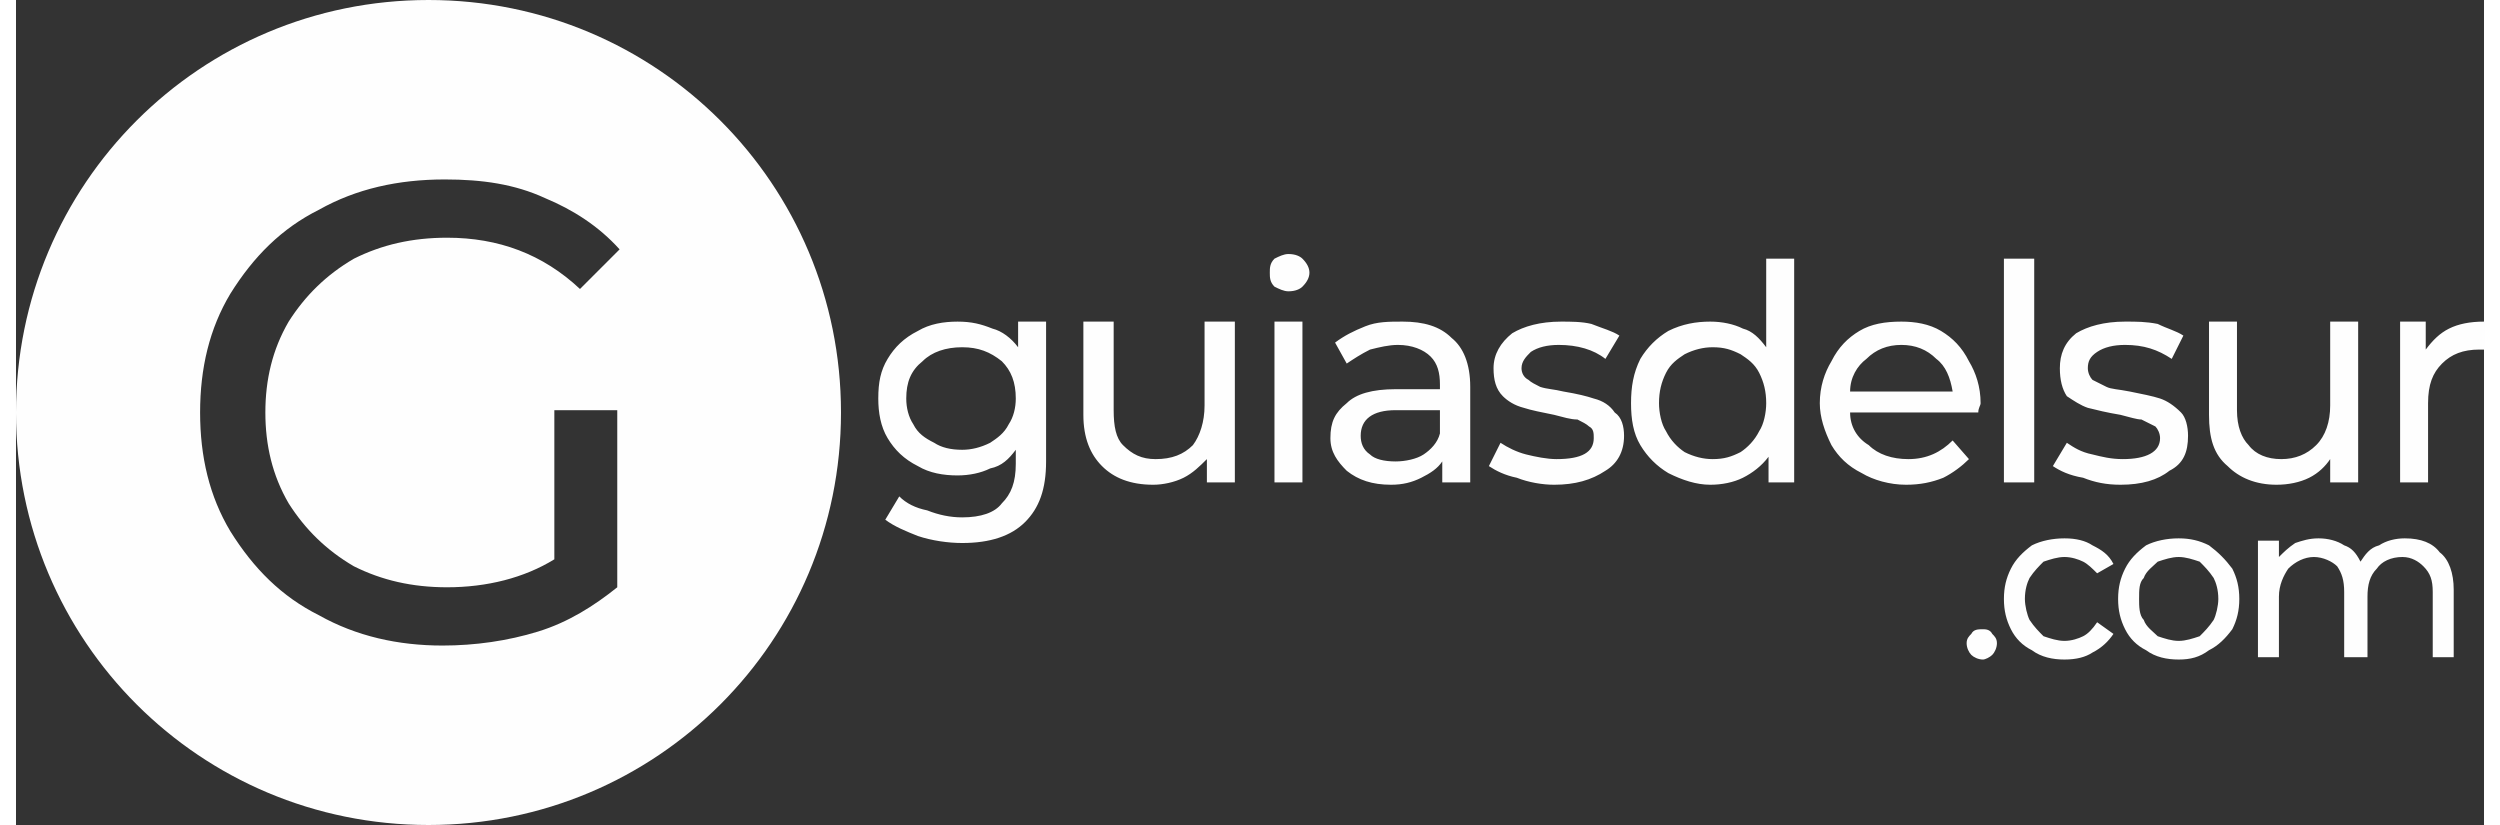 <?xml version="1.0" encoding="UTF-8"?>
<!DOCTYPE svg PUBLIC "-//W3C//DTD SVG 1.1//EN" "http://www.w3.org/Graphics/SVG/1.1/DTD/svg11.dtd">
<!-- Creator: CorelDRAW 2020 (64-Bit) -->
<svg xmlns="http://www.w3.org/2000/svg" xml:space="preserve" width="100px" height="33px" version="1.1" style="shape-rendering:geometricPrecision; text-rendering:geometricPrecision; image-rendering:optimizeQuality; fill-rule:evenodd; clip-rule:evenodd"
viewBox="0 0 10.59 3.54"
 xmlns:xlink="http://www.w3.org/1999/xlink"
 xmlns:xodm="http://www.corel.com/coreldraw/odm/2003">
 <rect x="0" y="0" width="10.59" height="3.54" fill="#333333" stroke="none"/>
 <defs>
  <style type="text/css">
   <![CDATA[
    .fil1 {fill:#FEFEFE}
    .fil0 {fill:#FEFEFE;fill-rule:nonzero}
   ]]>
  </style>
 </defs>
 <g id="Capa_x0020_1">
  <path class="fil0" d="M4.42 1.38l0 0.6c0,0.12 -0.03,0.2 -0.09,0.26 -0.06,0.06 -0.15,0.09 -0.27,0.09 -0.06,0 -0.13,-0.01 -0.19,-0.03 -0.05,-0.02 -0.1,-0.04 -0.14,-0.07l0.06 -0.1c0.03,0.03 0.07,0.05 0.12,0.06 0.05,0.02 0.1,0.03 0.15,0.03 0.08,0 0.14,-0.02 0.17,-0.06 0.04,-0.04 0.06,-0.09 0.06,-0.17l0 -0.06c-0.03,0.04 -0.06,0.07 -0.11,0.08 -0.04,0.02 -0.09,0.03 -0.14,0.03 -0.06,0 -0.12,-0.01 -0.17,-0.04 -0.06,-0.03 -0.1,-0.07 -0.13,-0.12 -0.03,-0.05 -0.04,-0.11 -0.04,-0.17 0,-0.07 0.01,-0.12 0.04,-0.17 0.03,-0.05 0.07,-0.09 0.13,-0.12 0.05,-0.03 0.11,-0.04 0.17,-0.04 0.06,0 0.1,0.01 0.15,0.03 0.04,0.01 0.08,0.04 0.11,0.08l0 -0.11 0.12 0zm-0.36 0.55c0.04,0 0.08,-0.01 0.12,-0.03 0.03,-0.02 0.06,-0.04 0.08,-0.08 0.02,-0.03 0.03,-0.07 0.03,-0.11 0,-0.07 -0.02,-0.12 -0.06,-0.16 -0.05,-0.04 -0.1,-0.06 -0.17,-0.06 -0.07,0 -0.13,0.02 -0.17,0.06 -0.05,0.04 -0.07,0.09 -0.07,0.16 0,0.04 0.01,0.08 0.03,0.11 0.02,0.04 0.05,0.06 0.09,0.08 0.03,0.02 0.07,0.03 0.12,0.03zm1.17 -0.55l0 0.69 -0.12 0 0 -0.1c-0.03,0.03 -0.06,0.06 -0.1,0.08 -0.04,0.02 -0.09,0.03 -0.13,0.03 -0.1,0 -0.17,-0.03 -0.22,-0.08 -0.05,-0.05 -0.08,-0.12 -0.08,-0.22l0 -0.4 0.13 0 0 0.38c0,0.07 0.01,0.12 0.04,0.15 0.04,0.04 0.08,0.06 0.14,0.06 0.07,0 0.12,-0.02 0.16,-0.06 0.03,-0.04 0.05,-0.1 0.05,-0.17l0 -0.36 0.13 0zm0.17 0l0.12 0 0 0.69 -0.12 0 0 -0.69zm0.06 -0.13c-0.02,0 -0.04,-0.01 -0.06,-0.02 -0.02,-0.02 -0.02,-0.04 -0.02,-0.06 0,-0.02 0,-0.04 0.02,-0.06 0.02,-0.01 0.04,-0.02 0.06,-0.02 0.03,0 0.05,0.01 0.06,0.02 0.02,0.02 0.03,0.04 0.03,0.06 0,0.02 -0.01,0.04 -0.03,0.06 -0.01,0.01 -0.03,0.02 -0.06,0.02zm0.49 0.13c0.09,0 0.16,0.02 0.21,0.07 0.05,0.04 0.08,0.11 0.08,0.21l0 0.41 -0.12 0 0 -0.09c-0.02,0.03 -0.05,0.05 -0.09,0.07 -0.04,0.02 -0.08,0.03 -0.13,0.03 -0.08,0 -0.14,-0.02 -0.19,-0.06 -0.04,-0.04 -0.07,-0.08 -0.07,-0.14 0,-0.07 0.02,-0.11 0.07,-0.15 0.04,-0.04 0.11,-0.06 0.21,-0.06l0.19 0 0 -0.02c0,-0.05 -0.01,-0.09 -0.04,-0.12 -0.03,-0.03 -0.08,-0.05 -0.14,-0.05 -0.04,0 -0.08,0.01 -0.12,0.02 -0.04,0.02 -0.07,0.04 -0.1,0.06l-0.05 -0.09c0.04,-0.03 0.08,-0.05 0.13,-0.07 0.05,-0.02 0.1,-0.02 0.16,-0.02zm-0.03 0.6c0.04,0 0.09,-0.01 0.12,-0.03 0.03,-0.02 0.06,-0.05 0.07,-0.09l0 -0.1 -0.19 0c-0.1,0 -0.15,0.04 -0.15,0.11 0,0.03 0.01,0.06 0.04,0.08 0.02,0.02 0.06,0.03 0.11,0.03zm0.68 0.1c-0.05,0 -0.11,-0.01 -0.16,-0.03 -0.05,-0.01 -0.09,-0.03 -0.12,-0.05l0.05 -0.1c0.03,0.02 0.07,0.04 0.11,0.05 0.04,0.01 0.09,0.02 0.13,0.02 0.11,0 0.16,-0.03 0.16,-0.09 0,-0.02 0,-0.04 -0.02,-0.05 -0.01,-0.01 -0.03,-0.02 -0.05,-0.03 -0.03,0 -0.06,-0.01 -0.1,-0.02 -0.05,-0.01 -0.1,-0.02 -0.13,-0.03 -0.04,-0.01 -0.07,-0.03 -0.09,-0.05 -0.03,-0.03 -0.04,-0.07 -0.04,-0.12 0,-0.06 0.03,-0.11 0.08,-0.15 0.05,-0.03 0.12,-0.05 0.21,-0.05 0.04,0 0.09,0 0.13,0.01 0.05,0.02 0.09,0.03 0.12,0.05l-0.06 0.1c-0.05,-0.04 -0.12,-0.06 -0.2,-0.06 -0.05,0 -0.09,0.01 -0.12,0.03 -0.02,0.02 -0.04,0.04 -0.04,0.07 0,0.02 0.01,0.04 0.03,0.05 0.01,0.01 0.03,0.02 0.05,0.03 0.03,0.01 0.06,0.01 0.1,0.02 0.06,0.01 0.1,0.02 0.13,0.03 0.04,0.01 0.07,0.03 0.09,0.06 0.03,0.02 0.04,0.06 0.04,0.1 0,0.07 -0.03,0.12 -0.08,0.15 -0.06,0.04 -0.13,0.06 -0.22,0.06zm1.03 -0.97l0 0.96 -0.11 0 0 -0.11c-0.03,0.04 -0.07,0.07 -0.11,0.09 -0.04,0.02 -0.09,0.03 -0.14,0.03 -0.06,0 -0.12,-0.02 -0.18,-0.05 -0.05,-0.03 -0.09,-0.07 -0.12,-0.12 -0.03,-0.05 -0.04,-0.11 -0.04,-0.18 0,-0.07 0.01,-0.13 0.04,-0.19 0.03,-0.05 0.07,-0.09 0.12,-0.12 0.06,-0.03 0.12,-0.04 0.18,-0.04 0.05,0 0.1,0.01 0.14,0.03 0.04,0.01 0.07,0.04 0.1,0.08l0 -0.38 0.12 0zm-0.35 0.86c0.05,0 0.08,-0.01 0.12,-0.03 0.03,-0.02 0.06,-0.05 0.08,-0.09 0.02,-0.03 0.03,-0.08 0.03,-0.12 0,-0.05 -0.01,-0.09 -0.03,-0.13 -0.02,-0.04 -0.05,-0.06 -0.08,-0.08 -0.04,-0.02 -0.07,-0.03 -0.12,-0.03 -0.04,0 -0.08,0.01 -0.12,0.03 -0.03,0.02 -0.06,0.04 -0.08,0.08 -0.02,0.04 -0.03,0.08 -0.03,0.13 0,0.04 0.01,0.09 0.03,0.12 0.02,0.04 0.05,0.07 0.08,0.09 0.04,0.02 0.08,0.03 0.12,0.03zm1.15 -0.24c0,0.01 -0.01,0.02 -0.01,0.04l-0.55 0c0,0.06 0.03,0.11 0.08,0.14 0.04,0.04 0.1,0.06 0.17,0.06 0.08,0 0.14,-0.03 0.19,-0.08l0.07 0.08c-0.03,0.03 -0.07,0.06 -0.11,0.08 -0.05,0.02 -0.1,0.03 -0.16,0.03 -0.07,0 -0.14,-0.02 -0.19,-0.05 -0.06,-0.03 -0.1,-0.07 -0.13,-0.12 -0.03,-0.06 -0.05,-0.12 -0.05,-0.18 0,-0.07 0.02,-0.13 0.05,-0.18 0.03,-0.06 0.07,-0.1 0.12,-0.13 0.05,-0.03 0.11,-0.04 0.18,-0.04 0.06,0 0.12,0.01 0.17,0.04 0.05,0.03 0.09,0.07 0.12,0.13 0.03,0.05 0.05,0.11 0.05,0.18zm-0.34 -0.25c-0.06,0 -0.11,0.02 -0.15,0.06 -0.04,0.03 -0.07,0.08 -0.07,0.14l0.44 0c-0.01,-0.06 -0.03,-0.11 -0.07,-0.14 -0.04,-0.04 -0.09,-0.06 -0.15,-0.06zm0.44 -0.37l0.13 0 0 0.96 -0.13 0 0 -0.96zm0.5 0.97c-0.06,0 -0.11,-0.01 -0.16,-0.03 -0.06,-0.01 -0.1,-0.03 -0.13,-0.05l0.06 -0.1c0.03,0.02 0.06,0.04 0.11,0.05 0.04,0.01 0.08,0.02 0.13,0.02 0.1,0 0.16,-0.03 0.16,-0.09 0,-0.02 -0.01,-0.04 -0.02,-0.05 -0.02,-0.01 -0.04,-0.02 -0.06,-0.03 -0.02,0 -0.05,-0.01 -0.09,-0.02 -0.06,-0.01 -0.1,-0.02 -0.14,-0.03 -0.03,-0.01 -0.06,-0.03 -0.09,-0.05 -0.02,-0.03 -0.03,-0.07 -0.03,-0.12 0,-0.06 0.02,-0.11 0.07,-0.15 0.05,-0.03 0.12,-0.05 0.21,-0.05 0.05,0 0.09,0 0.14,0.01 0.04,0.02 0.08,0.03 0.11,0.05l-0.05 0.1c-0.06,-0.04 -0.12,-0.06 -0.2,-0.06 -0.05,0 -0.09,0.01 -0.12,0.03 -0.03,0.02 -0.04,0.04 -0.04,0.07 0,0.02 0.01,0.04 0.02,0.05 0.02,0.01 0.04,0.02 0.06,0.03 0.02,0.01 0.05,0.01 0.1,0.02 0.05,0.01 0.1,0.02 0.13,0.03 0.03,0.01 0.06,0.03 0.09,0.06 0.02,0.02 0.03,0.06 0.03,0.1 0,0.07 -0.02,0.12 -0.08,0.15 -0.05,0.04 -0.12,0.06 -0.21,0.06zm1.02 -0.7l0 0.69 -0.12 0 0 -0.1c-0.02,0.03 -0.05,0.06 -0.09,0.08 -0.04,0.02 -0.09,0.03 -0.14,0.03 -0.09,0 -0.16,-0.03 -0.21,-0.08 -0.06,-0.05 -0.08,-0.12 -0.08,-0.22l0 -0.4 0.12 0 0 0.38c0,0.07 0.02,0.12 0.05,0.15 0.03,0.04 0.08,0.06 0.14,0.06 0.06,0 0.11,-0.02 0.15,-0.06 0.04,-0.04 0.06,-0.1 0.06,-0.17l0 -0.36 0.12 0zm0.29 0.12c0.03,-0.04 0.06,-0.07 0.1,-0.09 0.04,-0.02 0.09,-0.03 0.15,-0.03l0 0.12c0,0 -0.01,0 -0.02,0 -0.07,0 -0.12,0.02 -0.16,0.06 -0.04,0.04 -0.06,0.09 -0.06,0.17l0 0.34 -0.12 0 0 -0.69 0.11 0 0 0.12z"/>
  <path class="fil1" d="M1.77 0c0.98,0 1.77,0.79 1.77,1.77 0,0.98 -0.79,1.77 -1.77,1.77 -0.98,0 -1.77,-0.79 -1.77,-1.77 0,-0.98 0.79,-1.77 1.77,-1.77zm0.54 1.76l0.27 0 0 0.76c-0.1,0.08 -0.21,0.15 -0.34,0.19 -0.13,0.04 -0.27,0.06 -0.41,0.06 -0.19,0 -0.37,-0.04 -0.53,-0.13 -0.16,-0.08 -0.28,-0.2 -0.38,-0.36 -0.09,-0.15 -0.13,-0.32 -0.13,-0.51 0,-0.19 0.04,-0.36 0.13,-0.51 0.1,-0.16 0.22,-0.28 0.38,-0.36 0.16,-0.09 0.34,-0.13 0.54,-0.13 0.16,0 0.3,0.02 0.43,0.08 0.12,0.05 0.23,0.12 0.32,0.22l-0.17 0.17c-0.16,-0.15 -0.35,-0.22 -0.57,-0.22 -0.15,0 -0.28,0.03 -0.4,0.09 -0.12,0.07 -0.21,0.16 -0.28,0.27 -0.07,0.12 -0.1,0.25 -0.1,0.39 0,0.14 0.03,0.27 0.1,0.39 0.07,0.11 0.16,0.2 0.28,0.27 0.12,0.06 0.25,0.09 0.4,0.09 0.17,0 0.33,-0.04 0.46,-0.12l0 -0.64z"/>
  <path class="fil0" d="M8.44 2.83c-0.02,0 -0.04,-0.01 -0.05,-0.02 -0.01,-0.01 -0.02,-0.03 -0.02,-0.05 0,-0.02 0.01,-0.03 0.02,-0.04 0.01,-0.02 0.03,-0.02 0.05,-0.02 0.01,0 0.03,0 0.04,0.02 0.01,0.01 0.02,0.02 0.02,0.04 0,0.02 -0.01,0.04 -0.02,0.05 -0.01,0.01 -0.03,0.02 -0.04,0.02zm0.35 0c-0.05,0 -0.1,-0.01 -0.14,-0.04 -0.04,-0.02 -0.07,-0.05 -0.09,-0.09 -0.02,-0.04 -0.03,-0.08 -0.03,-0.13 0,-0.05 0.01,-0.09 0.03,-0.13 0.02,-0.04 0.05,-0.07 0.09,-0.1 0.04,-0.02 0.09,-0.03 0.14,-0.03 0.05,0 0.09,0.01 0.12,0.03 0.04,0.02 0.07,0.04 0.09,0.08l-0.07 0.04c-0.02,-0.02 -0.04,-0.04 -0.06,-0.05 -0.02,-0.01 -0.05,-0.02 -0.08,-0.02 -0.03,0 -0.06,0.01 -0.09,0.02 -0.02,0.02 -0.04,0.04 -0.06,0.07 -0.01,0.02 -0.02,0.05 -0.02,0.09 0,0.03 0.01,0.07 0.02,0.09 0.02,0.03 0.04,0.05 0.06,0.07 0.03,0.01 0.06,0.02 0.09,0.02 0.03,0 0.06,-0.01 0.08,-0.02 0.02,-0.01 0.04,-0.03 0.06,-0.06l0.07 0.05c-0.02,0.03 -0.05,0.06 -0.09,0.08 -0.03,0.02 -0.07,0.03 -0.12,0.03zm0.49 0c-0.05,0 -0.1,-0.01 -0.14,-0.04 -0.04,-0.02 -0.07,-0.05 -0.09,-0.09 -0.02,-0.04 -0.03,-0.08 -0.03,-0.13 0,-0.05 0.01,-0.09 0.03,-0.13 0.02,-0.04 0.05,-0.07 0.09,-0.1 0.04,-0.02 0.09,-0.03 0.14,-0.03 0.05,0 0.09,0.01 0.13,0.03 0.04,0.03 0.07,0.06 0.1,0.1 0.02,0.04 0.03,0.08 0.03,0.13 0,0.05 -0.01,0.09 -0.03,0.13 -0.03,0.04 -0.06,0.07 -0.1,0.09 -0.04,0.03 -0.08,0.04 -0.13,0.04zm0 -0.08c0.03,0 0.06,-0.01 0.09,-0.02 0.02,-0.02 0.04,-0.04 0.06,-0.07 0.01,-0.02 0.02,-0.06 0.02,-0.09 0,-0.04 -0.01,-0.07 -0.02,-0.09 -0.02,-0.03 -0.04,-0.05 -0.06,-0.07 -0.03,-0.01 -0.06,-0.02 -0.09,-0.02 -0.03,0 -0.06,0.01 -0.09,0.02 -0.02,0.02 -0.05,0.04 -0.06,0.07 -0.02,0.02 -0.02,0.05 -0.02,0.09 0,0.03 0,0.07 0.02,0.09 0.01,0.03 0.04,0.05 0.06,0.07 0.03,0.01 0.06,0.02 0.09,0.02zm0.97 -0.44c0.07,0 0.12,0.02 0.15,0.06 0.04,0.03 0.06,0.09 0.06,0.16l0 0.29 -0.09 0 0 -0.28c0,-0.05 -0.01,-0.08 -0.04,-0.11 -0.02,-0.02 -0.05,-0.04 -0.09,-0.04 -0.05,0 -0.09,0.02 -0.11,0.05 -0.03,0.03 -0.04,0.07 -0.04,0.12l0 0.26 -0.1 0 0 -0.28c0,-0.05 -0.01,-0.08 -0.03,-0.11 -0.02,-0.02 -0.06,-0.04 -0.1,-0.04 -0.04,0 -0.08,0.02 -0.11,0.05 -0.02,0.03 -0.04,0.07 -0.04,0.12l0 0.26 -0.09 0 0 -0.5 0.09 0 0 0.07c0.02,-0.02 0.04,-0.04 0.07,-0.06 0.03,-0.01 0.06,-0.02 0.1,-0.02 0.04,0 0.08,0.01 0.11,0.03 0.03,0.01 0.05,0.03 0.07,0.07 0.02,-0.03 0.04,-0.06 0.08,-0.07 0.03,-0.02 0.07,-0.03 0.11,-0.03z"/>
 </g>
</svg>
